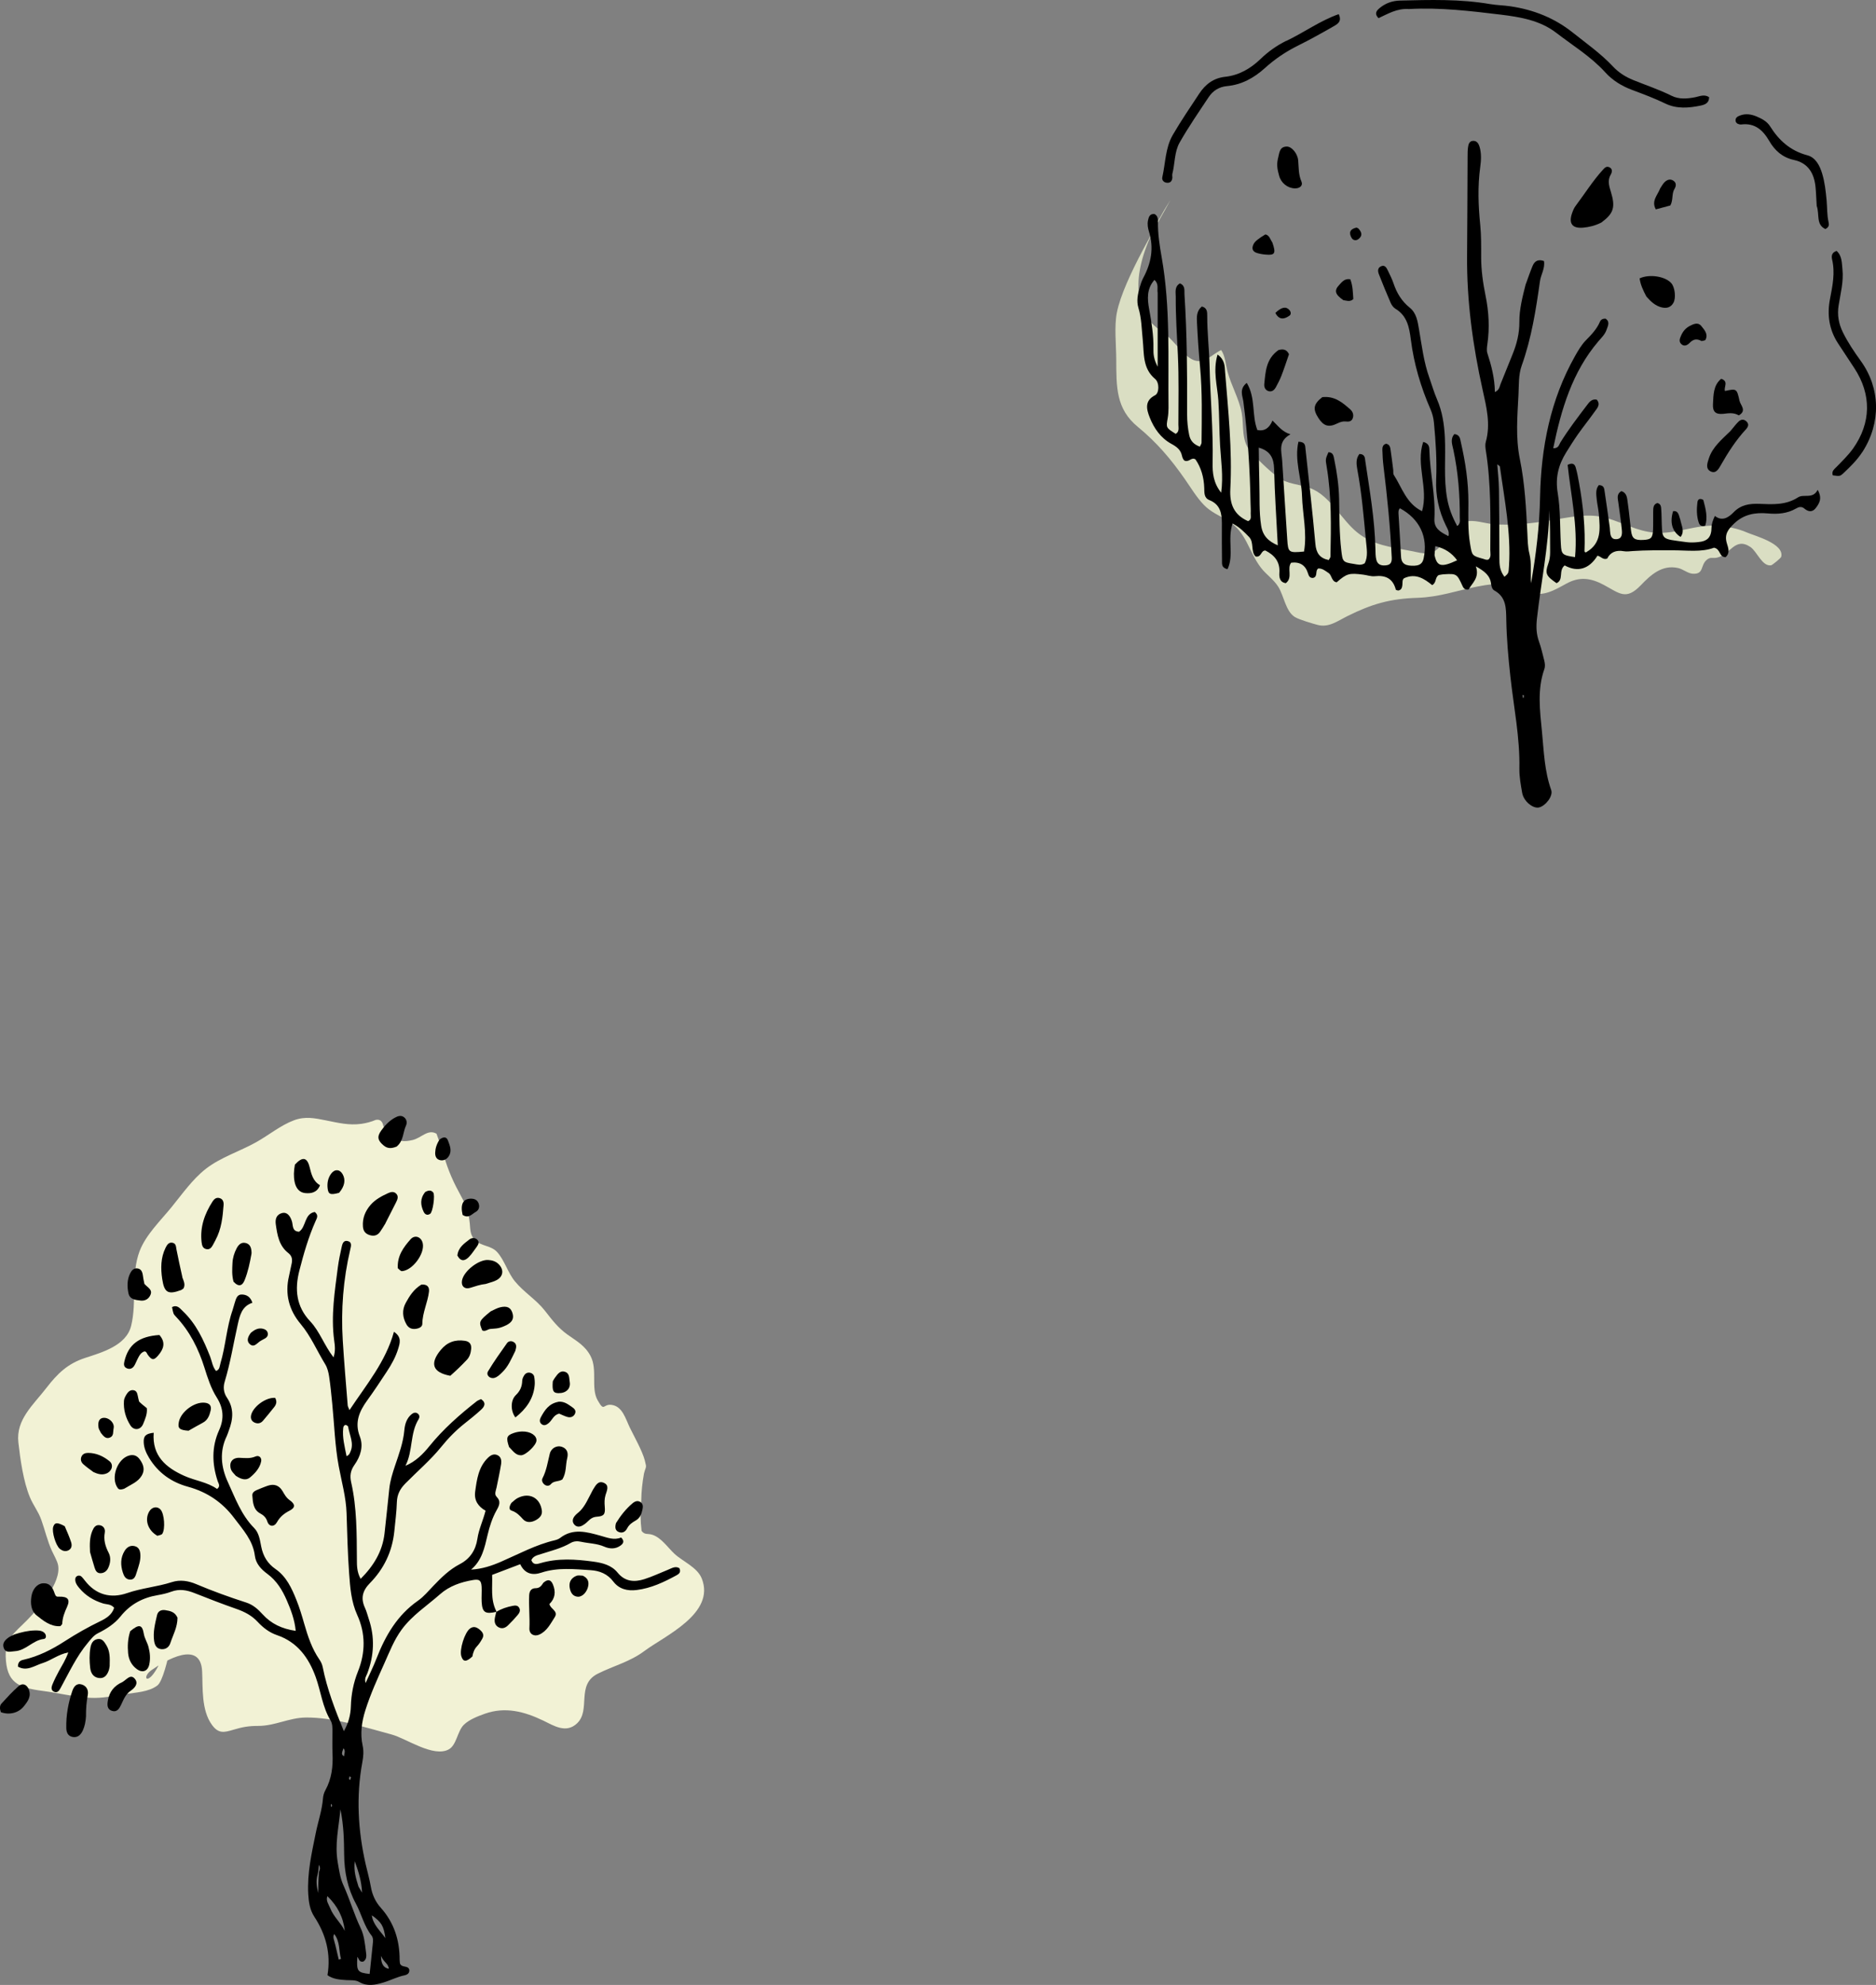 <?xml version="1.0" encoding="UTF-8"?>
<svg id="_レイヤー_2" data-name="レイヤー 2" xmlns="http://www.w3.org/2000/svg" viewBox="0 0 326.58 345.38">
  <rect x="0" y="0" width="326.58" height="345.38" fill="#808080" stroke="none"/>
  <defs>
    <style>
      .cls-1 {
        fill: #f2f2d5;
      }

      .cls-2 {
        fill: #dadec3;
      }
    </style>
  </defs>
  <g id="_レイヤー_1-2" data-name="レイヤー 1">
    <g>
      <g>
        <path class="cls-1" d="M30.9,279.63c.1-.44-1.74,12.29-3.5,13.64-1.48,1.14-3.8,1.23-5.54,1.49-2.07.32-4.07.78-6.17.66-2.76-.14-5.52-.84-8.26-1.2-4.3-.56-6.31-1.46-6.44-6.02-.09-3.13,1.58-4.11,3.73-6.3,2.01-2.06,5.98-6.46,5.39-9.57-.15-.76-.75-1.77-1.07-2.47-.81-1.79-1.2-3.59-1.86-5.43-.52-1.45-1.4-2.52-1.97-3.9-1.15-2.76-1.68-6.61-2.01-9.53-.46-3.99,2.59-6.53,4.9-9.53,1.95-2.53,3.73-4.21,6.69-5.18,2.93-.96,7.17-2.14,8.03-5.56,1.05-4.17-.07-9.01,1.5-13.08,1.09-2.82,3.65-5.28,5.52-7.58,1.85-2.26,3.67-4.89,6-6.7,2.55-1.99,5.97-3.06,8.8-4.65,2.12-1.19,4.22-2.92,6.51-3.78,1.97-.74,3.65-.38,5.65.02,2.04.41,3.99.89,6.09.59.88-.12,1.72-.35,2.53-.69.73-.14,1.17.23,1.32,1.1,1.66,1.83,2.19,3.09,5.07,2.41,1.55-.36,2.67-1.97,4.18-1.1l1.01,2.83c.64,2.53,1.58,4.93,2.83,7.21,1.12,2.05,1.72,3.24,1.95,5.56.1,1.06.04,1.99.86,2.86,1.11,1.17,2.85.93,3.94,2.17,1.28,1.45,1.81,3.54,3.07,5.07,1.57,1.91,3.69,3.15,5.21,5.1,1.22,1.56,2.25,2.94,3.89,4.12s3.09,1.92,4.06,3.77c1.25,2.38.01,5.54,1.23,7.69s.89.59,2.43.8c1.88.26,2.4,2.34,3.17,3.95.6,1.25,2.2,4.08,2.61,5.72.35,1.4.23.86-.14,2.26-.29,1.58-.46,3.16-.48,4.77-.18,1.74-.16,3.48.06,5.22.53.74,1.04.42,1.84.67,1.59.5,2.72,2.24,3.87,3.31,1.47,1.37,3.99,2.35,4.77,4.32,2.4,6.09-6.46,9.97-10,12.61-2.53,1.89-5.35,2.56-8.12,3.95-3.81,1.92-1.15,6.28-3.58,8.62-1.92,1.84-4.08.41-5.93-.48-3.28-1.57-6.59-2.44-10.14-1.18-1.2.43-2.71,1-3.65,1.92-1.14,1.11-1.25,3.54-2.64,4.29-2.66,1.45-7.4-1.91-9.91-2.59-4.65-1.25-10.14-3.02-14.99-2.96-2.93.04-5.35,1.47-8.3,1.46-1.6,0-2.7.19-4.23.65-1.65.49-2.62.76-3.78-.83-1.86-2.55-1.58-6.4-1.71-9.29-.24-5.54-6.37-1.96-8.81-.24-2.7,1.9,1.05,4.7,4.5-11.01Z"/>
        <g>
          <path d="M107.24,265.01c.84-1.35,1.73-2.46,2.83-3.4.44-.38.95-.6,1.48-.21.44.33.38.83.28,1.31-.16.76-.44,1.44-1.15,1.85-.6.34-1.15.7-1.49,1.35-.26.51-.7.89-1.33.71-.74-.21-.86-.79-.62-1.61Z"/>
          <g>
            <path d="M86.41,280.46c-1.94.44-2.45.11-2.56-1.7-.05-.89.04-1.79-.01-2.68-.07-1.08-.39-1.34-1.46-1.16-2.13.35-4.15,1.04-5.79,2.49-2.26,2-4.83,3.64-6.66,6.13-1.33,1.81-2.11,3.86-3.01,5.86-1.21,2.7-2.44,5.4-3.33,8.23-.63,2.01-.91,4.03-.46,6.11.21.96.13,1.91-.05,2.87-1.11,5.98-.76,11.92.59,17.82.29,1.28.66,2.54.88,3.82.24,1.41.79,2.64,1.73,3.69,2.32,2.59,3.3,5.66,3.29,9.09,0,.27.06.54.07.66.39.76,1.35.23,1.61,1.03.09.58-.32.88-.8.98-1.3.26-2.46.89-3.71,1.26-1.4.41-2.8.73-4.2-.09-.67-.39-1.47-.28-2.23-.33-1.16-.07-2.32-.16-3.3-.85.62-3.76-.27-7.09-2.29-10.18-.77-1.17-.98-2.54-1.06-3.94-.2-3.63.6-7.12,1.31-10.62.41-2.02,1.1-3.98,1.26-6.06.04-.47.18-.97.41-1.38,1.11-2.01,1.35-4.16,1.25-6.4-.06-1.24-.01-2.48-.02-3.72,0-.69.04-1.43-.32-2.02-1.42-2.35-1.69-5.08-2.6-7.59-1.22-3.35-3.18-6.06-6.74-7.27-1.33-.45-2.42-1.3-3.37-2.32-1.01-1.09-2.26-1.74-3.66-2.23-2.47-.86-4.91-1.81-7.34-2.77-1.32-.52-2.62-.76-4.01-.24-.77.29-1.59.47-2.4.61-2.61.44-4.78,1.61-6.44,3.69-1.06,1.32-2.46,2.19-3.95,2.94-.75.38-1.19,1-1.73,1.64-2.01,2.4-3.29,5.2-4.77,7.9-.23.42-.54.89-1.12.64-.58-.25-.48-.82-.3-1.25.34-.82.74-1.63,1.17-2.41.53-.96,1.13-1.88,1.6-3.19-1.78.35-3,1.4-4.45,1.85-1.4.43-2.77,1.52-4.32.62.01-.85.44-1.07.93-1.18,2.66-.6,5.04-1.82,7.31-3.29,1.97-1.27,4.01-2.42,6.12-3.44,1.05-.51,2.03-1.13,2.39-2.33-.58-.68-1.33-.56-1.96-.76-1.62-.51-3.01-1.35-4.1-2.66-.31-.37-.61-.75-.69-1.25-.06-.36-.01-.7.36-.87.27-.12.55-.05.75.16.19.2.36.41.53.63,1.93,2.52,4.53,3.18,7.37,2.2,2.55-.88,5.24-1.09,7.79-1.91,1.42-.46,2.87-.23,4.24.35,2.86,1.21,5.77,2.26,8.72,3.21,1.17.38,2.03,1.15,2.82,2.02,1.5,1.66,3.37,2.55,5.78,2.9-.18-1.93-.83-3.64-1.55-5.3-.77-1.78-1.76-3.42-3.38-4.61-1.08-.79-2.01-1.78-2.18-3.15-.33-2.69-2.08-4.55-3.6-6.57-2.05-2.74-4.71-4.53-8.02-5.44-2.9-.79-5.22-2.42-6.8-5.04-.51-.85-.89-1.72-.93-2.7-.05-1.12.38-1.51,1.74-1.66-.31,3.99,2.09,6.06,5.35,7.51,1.88.84,3.99,1.07,5.68,2.27.65-.48.24-.96.11-1.35-.99-2.99-1.08-5.95.24-8.87.9-1.97.78-3.82-.4-5.69-1-1.57-1.57-3.36-2.13-5.14-1.04-3.32-2.56-6.38-4.99-8.94-.46-.48-.44-.51-.67-1.65.91-.48,1.38.23,1.9.72,2.31,2.19,3.6,5.01,4.74,7.91.32.82.4,1.74,1.02,2.48.67-.23.62-.85.77-1.34.91-3.04,1.06-6.25,2.11-9.25.14-.39.21-.8.35-1.19.22-.64.35-1.49,1.17-1.52.83-.03,1.59.35,1.93,1.43-1.87.62-2.21,2.26-2.57,3.86-.74,3.29-1.27,6.63-2.25,9.86-.3.97-.19,1.94.38,2.78,1.26,1.85,1.09,3.76.34,5.72-.12.32-.21.66-.36.97-1.31,2.69-1,5.43.18,7.99,1.28,2.79,2.34,5.75,4.59,8.02.85.86,1,2.11,1.23,3.25.33,1.64,1.09,2.92,2.48,3.88,1.9,1.31,2.83,3.35,3.65,5.4.54,1.34.95,2.73,1.35,4.12.63,2.19,1.34,4.34,2.65,6.24.27.39.48.85.57,1.31.76,3.84,2.17,7.46,3.68,11.15.79-1.37,1.18-2.82,1.22-4.34.06-2.09.46-4.11,1.23-6.04,1.33-3.3,1.34-6.64-.12-9.84-1.06-2.34-1.23-4.78-1.41-7.23-.26-3.5-.33-7.01-.45-10.51-.09-2.77-.86-5.44-1.36-8.14-.67-3.6-.77-7.25-1.13-10.87-.16-1.57-.3-3.15-.54-4.72-.11-.74-.3-1.53-.68-2.15-1.44-2.34-2.5-4.9-4.3-7.04-2.01-2.4-2.75-5.2-2.01-8.31.16-.67.27-1.35.43-2.02.19-.79.16-1.44-.57-2.01-1.6-1.25-1.9-3.13-2.16-4.98-.12-.87.08-1.69,1.09-1.96.76-.2,1.36.32,1.71,1.41.24.72-.02,1.77,1.25,1.84,1.27-.83.87-3.1,2.73-3.44.71.56.38,1.07.16,1.56-1.24,2.78-2.08,5.69-2.83,8.62-.84,3.26-.57,6.26,1.88,8.85,1.66,1.76,2.42,4.14,4.06,6.27.38-1.13.23-2.09.11-2.98-.57-4.29.1-8.5.65-12.73.15-1.16.4-2.31.65-3.45.11-.54.29-1.22.99-1.09.88.16.65.9.51,1.5-1.22,5.2-1.63,10.47-1.3,15.79.23,3.77.56,7.54.86,11.31.01.19.13.37.31.83,2.95-4.45,6.3-8.4,7.74-13.63,1.41.93,1.02,2,.75,2.91-.43,1.45-1.18,2.79-2.02,4.06-1.1,1.67-2.2,3.34-3.37,4.95-1.4,1.93-2.25,3.86-1.29,6.32.66,1.71.09,3.46-.93,4.9-.72,1.01-.84,1.93-.58,3.08.99,4.4.96,8.88.99,13.36,0,1.09-.01,2.19.65,3.41,2.28-2.28,3.8-4.78,4.16-7.89.3-2.6.55-5.2.83-7.8.15-1.38.56-2.69,1-4,.68-2.02,1.43-4.01,1.62-6.18.09-1.02.39-2.05,1.24-2.76.33-.28.74-.42,1.13-.1.31.26.3.64.12.94-1.54,2.48-.96,5.53-2.3,8.12,1.79-.76,3.05-2.03,4.19-3.44,2.4-2.96,5.24-5.46,8.23-7.8.21-.16.48-.24.74-.37.98.67.58,1.33,0,1.86-.91.84-1.88,1.61-2.85,2.38-1.52,1.2-2.86,2.57-4.08,4.08-1.87,2.31-4.14,4.23-6.22,6.34-.93.94-1.45,1.91-1.5,3.25-.05,1.72-.28,3.43-.45,5.14-.36,3.49-1.81,6.5-4.25,8.98-1.29,1.31-1.62,2.63-.86,4.28.29.62.45,1.3.67,1.95,1.08,3.2.93,6.36-.27,9.5-.16.43-.53.82-.28,1.64.7-1.56,1.36-2.88,1.89-4.25,1.55-3.99,3.62-7.56,7.24-10.08,1-.7,1.81-1.69,2.67-2.58,1.39-1.45,2.8-2.84,4.61-3.78,1.77-.92,2.76-2.44,3.05-4.41.24-1.65.98-3.15,1.42-4.88-1.26-.71-2.02-1.77-1.81-3.31.29-2.12.57-4.26,2.2-5.87.46-.45,1.01-.79,1.67-.49.68.31.74.98.64,1.6-.22,1.36-.52,2.7-.79,4.05-.11.53-.42,1.14,0,1.58.84.85.45,1.58-.01,2.4-.74,1.33-1.2,2.78-1.55,4.26-.52,2.2-.96,4.42-2.87,6.03,1.91-.1,3.59-.67,5.21-1.37,3.09-1.34,6.07-2.97,9.38-3.74.33-.08.67-.21.94-.42,2.22-1.7,4.61-1.03,6.91-.39,1.27.35,2.45.86,3.68.33.68.67.33,1.11-.15,1.44-.87.61-1.87.55-2.77.16-1.3-.57-2.69-.56-4.03-.85-.62-.14-1.26-.13-1.81.19-1.63.95-3.44,1.38-5.21,1.95-.63.2-1.34.34-1.66,1.05.33.91,1.03.69,1.57.53,3.05-.9,6.13-.69,9.22-.27,1.61.22,3.16.61,4.22,1.91,1.3,1.6,2.93,1.69,4.67,1.14,1.37-.44,2.69-1.06,4.03-1.6.68-.27,1.34-.74,2.06-.31.32.69-.06,1.01-.5,1.24-2.19,1.19-4.42,2.25-6.93,2.56-1.63.2-3.07-.16-4.07-1.47-1.01-1.34-2.4-1.88-3.93-1.98-2.87-.18-5.77-.51-8.6.43-1.52.51-2.87.23-3.68-1.47-1.64.62-3.23,1.23-4.89,1.86.1,2.11-.32,4.19.71,6.28.05.15.05.14.05.14ZM55.28,326.22c-.31,1.06-.14,2.12.13,3.18,0-1.16,0-2.32.12-3.68.11-.33.32-.65-.02-1.25-.04.65-.07,1.05-.22,1.74ZM58.79,324.04c.24,1.35.41,2.71.99,3.99,1.11,2.44,1.84,5.03,3,7.45.6,1.24.74,2.64.91,4.01.08.65.25,1.39-.45,1.83-.72.15-.75-.49-1.03-.83-.16,2.51,0,2.74,2.14,2.98.19-1.83.38-3.67.57-5.5.04-.42.03-.84-.24-1.18-1.3-1.65-1.74-3.73-2.72-5.54-1.45-2.67-2.02-5.52-2.05-8.53-.03-2.48-.05-4.96-.65-7.89-.3,3.28-1.01,6.03-.47,9.2ZM60.59,248.19c-.47-.5-.79-.13-.84.27-.19,1.67.26,3.25.58,4.92.52-.25.56-.53.67-.77.66-1.46-.13-2.79-.41-4.42ZM56.99,329.93c-.3.81.24,1.44.5,2.11.57,1.48,1.85,2.51,2.53,3.94-.25-2.35-1.24-4.32-3.03-6.05ZM64.73,333.26c.19,1.58,1.33,2.56,2.36,3.97-.29-2.1-.66-2.75-2.36-3.97ZM62.41,328.28c.13.22.26.45.62,1.04-.1-2.03-.58-3.52-1.27-5.47-.21,1.77.21,2.97.65,4.43ZM58.33,338.25c.21.9.43,1.8.64,2.71.13-.04.26-.07.39-.11-.39-1.41-.13-2.99-1.18-4.33-.32.58,0,1.01.14,1.74ZM67.68,342.57c-.04-.91-.94-1.16-1.34-2.25q-.05,2.01,1.34,2.25ZM59.92,305.59c-.05-.44.31-.9-.13-1.39-.17.59-.53,1.11.13,1.39ZM60.83,309.11c.02.2-.24.46.14.6.04-.26.31-.53-.14-.6ZM57.72,313.86c-.17.16-.14.35-.07.55.24-.1.13-.3.07-.55Z"/>
            <path d="M94.59,275.4c.8-.69,1.32-.54,1.67.31.52,1.26.39,2.41-.61,3.39.15.88,1.61,1.21.92,2.29-.74,1.15-1.36,2.43-2.69,3.03-.9.4-1.76-.08-1.72-1.08.09-1.92-.13-3.83-.04-5.75.03-.69.33-1.24,1.1-1.24.66,0,1-.34,1.37-.95Z"/>
            <path d="M10.82,282.59c-.17.21-.27.37-.38.37-1.68.07-2.92-.97-4.09-1.9-.94-.76-1.06-2.03-.89-3.23.19-1.31.99-2.25,1.97-2.33,1.31-.11,1.77.8,2.11,1.83.04.13.12.24.18.35.17.18.36.14.57.14,1.5-.04,1.97.48,1.39,1.76-.43.95-.81,1.86-.85,3.02Z"/>
            <path d="M45.49,258.94c.47-.18.78-.31,1.11-.42q1.7-.57,2.59.94c.34.58.64,1.15,1.25,1.58.99.7.99,1.29-.02,1.81-.95.49-1.67,1.06-2.21,2.02-.48.86-1.37.8-1.67-.12-.25-.74-.65-1.09-1.27-1.43-1.18-.65-1.25-1.91-1.34-3.05-.07-.86.82-.97,1.56-1.33Z"/>
            <path d="M78.4,239.39c-3.11-.57-3.62-2.14-1.68-4.49,1.12-1.36,2.5-1.85,4.2-1.6.83.12,1.18.61,1.1,1.43-.07.7-.26,1.37-.75,1.88-.89.94-1.81,1.84-2.87,2.77Z"/>
            <path d="M67.13,212.81c-.36.6-.64,1.07-.96,1.52-.45.64-1.06.81-1.81.58-.75-.23-1.12-.7-1.18-1.49-.11-1.46.41-2.71,1.34-3.78.83-.94,1.93-1.53,3.06-2.04.45-.2.94-.32,1.35.06.5.47.28,1.02.03,1.52-.58,1.17-1.18,2.32-1.84,3.62Z"/>
            <path d="M14.98,298.57c-.07,1.01-.23,1.82-.58,2.57-.35.73-.9,1.26-1.78,1.09-.81-.16-1.07-.83-1.08-1.55-.05-2.21.34-4.37,1.05-6.46.26-.74.73-1.41,1.67-1.11.83.27,1.17,1.01,1.02,1.81-.21,1.15-.32,2.3-.31,3.65Z"/>
            <path d="M31.72,222.2c.26.72.58,1.29.23,1.98-.12.08-.27.23-.45.3-2.23.82-2.9.47-3.26-1.93-.28-1.85-.27-3.71.59-5.45.25-.51.57-1.01,1.24-.85.59.14.56.69.65,1.16.31,1.55.64,3.09,1.02,4.78Z"/>
            <path d="M84.61,223.4c-1.05.11-1.88.42-2.73.68-1.01.32-1.64-.31-1.45-1.29.31-1.63,2.9-3.65,4.55-3.55.7.04,1.34.23,1.85.75.91.93.8,2.09-.34,2.73-.53.3-1.15.43-1.89.67Z"/>
            <path d="M73.33,223.52c1.04-.09,1.44.41,1.35,1.22-.22,1.89-1.14,3.64-1.16,5.6,0,.59-.65.83-1.23.89-.69.07-1.21-.21-1.54-.8-.69-1.21-.79-2.5-.12-3.72.65-1.19,1.38-2.37,2.71-3.18Z"/>
            <path d="M22.67,283.83c1.53-1.28,2.09-1.17,2.36.43.14.84.61,1.51.82,2.31.27,1.01.35,2.03.14,3.04-.25,1.18-1.18,1.53-2.16.82-.93-.68-1.43-1.65-1.53-2.79-.1-1.23-.07-2.46.37-3.81Z"/>
            <path d="M103.05,259.53c.11-.19.13-.26.17-.31.44-.69.86-1.63,1.86-1.22,1.08.44.55,1.4.33,2.15-.2.68-.19,1.33-.13,2.03.11,1.29-.12,1.64-1.38,1.73-.71.05-1.12.37-1.57.81-.29.29-.62.55-.98.74-.45.24-.95.26-1.33-.14-.46-.48-.36-1.04,0-1.5.28-.38.71-.64,1.04-.99.86-.91,1.33-2.07,1.99-3.29Z"/>
            <path d="M37.51,215.79c-.21.37-.33.62-.46.86-.24.44-.56.82-1.12.7-.67-.13-.77-.69-.84-1.25-.29-2.58.52-4.86,1.88-6.99.26-.41.61-.78,1.17-.66.69.14.83.72.78,1.27-.16,2.04-.35,4.09-1.42,6.08Z"/>
            <path d="M27.75,232.29c1.15,1.32.72,2.45-.19,3.53-.77.91-1.12.9-1.85-.11-.15-.21-.18-.52-.55-.57-.71.21-.97.86-1.28,1.46-.19.36-.32.77-.55,1.1-.3.43-.75.61-1.26.38-.56-.25-.53-.72-.41-1.22.68-2.9,2.53-4.34,6.09-4.57Z"/>
            <path d="M30.9,281.46c0,1.7-.79,3.03-1.25,4.45-.22.69-.81,1.13-1.6,1.04-.83-.1-1.11-.71-1.22-1.44-.22-1.53.17-3.01.51-4.48.16-.71.76-.97,1.44-.86.81.13,1.65.27,2.11,1.29Z"/>
            <path d="M21.59,259.05c-.48.16-.85.2-1.08-.11-1.31-1.73-.1-5.15,2.01-5.69.75-.19,1.34.04,1.8.67.77,1.05.89,1.95.34,2.86-.68,1.13-1.9,1.54-3.06,2.27Z"/>
            <path d="M15.67,270.01c-.07-1.35-.06-2.52.4-3.63.25-.6.59-1.14,1.36-.98.65.14.91.7.81,1.26-.23,1.29.09,2.4.68,3.54.41.79.32,1.75-.07,2.6-.24.53-.67.89-1.27.94-.68.05-.95-.42-1.12-.99-.25-.85-.52-1.7-.8-2.74Z"/>
            <path d="M97.89,257.43c-.7.42-1.48.2-1.99.81-.28.34-.73.37-1.11.08-.36-.28-.54-.74-.35-1.1.7-1.35.91-2.83,1.27-4.28.25-1,1.25-1.47,2.08-1.2.99.33,1.17,1.14.95,2-.3,1.19-.11,2.48-.85,3.7Z"/>
            <path d="M19.1,289.83c-.06.38-.08.59-.15.78-.29.85-.78,1.51-1.78,1.36-.95-.15-1.37-.88-1.47-1.76-.13-1.16-.16-2.33.04-3.49.12-.69.4-1.35,1.2-1.51.85-.17,1.2.45,1.57,1.05.65,1.06.62,2.22.58,3.57Z"/>
            <path d="M69.08,199.49c-.88.36-1.57.41-2.26-.15-1.06-.87-1.24-1.54-.45-2.63.64-.9,1.4-1.7,2.39-2.24.49-.27,1.04-.46,1.55-.09.52.38.59,1.01.36,1.49-.54,1.16-.4,2.6-1.59,3.61Z"/>
            <path d="M32.84,248.95c-1.65-.12-1.94-.43-1.69-1.59.38-1.74,2.68-3.45,4.45-3.29.83.07,1.27.49,1.07,1.35-.2.87-.5,1.69-1.39,2.15-.78.4-1.54.87-2.45,1.37Z"/>
            <path d="M24.2,243.86c.48.47.91.8,1.36,1.16.11,1-.29,1.89-.64,2.75-.45,1.08-1.61,1.2-2.23.23-.82-1.29-1.22-2.74-1.11-4.27.03-.38.24-.78.45-1.12.25-.4.6-.77,1.15-.72.61.06.71.55.81,1.02.06.27.1.53.22.94Z"/>
            <path d="M40.65,223.01c-.31-1.17-.23-2.2-.18-3.23.04-.9.3-1.76.72-2.56.34-.65.83-1.15,1.64-.92.79.23.93.93.96,1.65,0,.07,0,.14-.01.21-.28,1.56-.6,3.11-1.19,4.58-.39.98-1.02,1.27-1.94.27Z"/>
            <path d="M89.04,261.49c.42-.35.72-.65,1.08-.83,2.02-1.04,3.91-.06,4.21,2.19.1.78-.39,1.28-1.01,1.63-.77.44-1.66.54-2.27-.13-.59-.65-1.12-1.22-2.01-1.51-.52-.17-.37-.79,0-1.35Z"/>
            <path d="M51.34,202.64c1.31-1.42,2.12-1.29,2.55.41.32,1.26.59,2.47,1.82,3.18-.52,1.31-1.56,1.46-2.57,1.37-1.08-.1-1.64-.93-1.85-1.94-.19-.94-.16-1.9.05-3.02Z"/>
            <path d="M89.73,246.64c-.86-1.11-.88-2.98.06-3.88.77-.74,1.09-1.51,1.12-2.52.01-.32.17-.66.35-.94.23-.37.62-.54,1.07-.43.35.09.61.35.67.7.08.47.12.96.08,1.43-.2,2.37-1.47,4.15-3.35,5.63Z"/>
            <path d="M2.45,284.41c1.27-.41,2.41-.68,3.59-.71.55-.01,1.12-.02,1.59.33.5.38.48,1.1,0,1.15-1.92.21-3.1,2.01-5.04,2.13-.76.04-1.59.38-1.94-.57-.31-.84.27-1.43.92-1.87.23-.15.48-.26.88-.45Z"/>
            <path d="M69.25,220.66c-.12-2.14,1-3.64,2.21-5.01.77-.88,1.92-.42,2.14.72.35,1.79-1.78,4.67-3.61,4.81-.22.02-.46-.25-.75-.52Z"/>
            <path d="M85.42,228.18c.63-.3,1.12-.58,1.65-.71,1.21-.29,1.84.04,2.14,1,.29.95-.02,1.59-1.1,2.13-.43.21-.89.39-1.35.49-.46.1-.95.09-1.43.15-.46.06-.85.51-1.37.26-.65-1.53-.6-1.65,1.47-3.33Z"/>
            <path d="M.15,297.92c-.22-.62-.22-1.13.11-1.5.96-1.05,1.92-2.11,2.99-3.04.69-.6,1.43-.27,1.76.59.48,1.22-.18,2.08-.87,2.94-.88,1.1-2.46,1.57-3.99,1.01Z"/>
            <path d="M88.62,251.78c-.56-1.65-.42-2.02.85-2.45.45-.15.94-.24,1.41-.25,1.45-.04,2.56.69,2.51,1.58-.04.83-1.86,2.55-2.69,2.56-.97,0-1.4-.78-2.09-1.45Z"/>
            <path d="M25.15,223.41c.57.65,1.47.98,1.02,1.95-.32.7-.95,1.02-1.68.94-.88-.1-1.9-.18-2.13-1.27-.24-1.15-.25-2.33.28-3.43.25-.51.6-.96,1.25-.9.66.07.88.58.97,1.16.07.47.14.95.28,1.55Z"/>
            <path d="M41.08,256.82c-.37-.43-.71-.72-.85-1.09-.43-1.19.17-2.1,1.43-2.07.95.03,1.86.18,2.81-.23.64-.28,1.13.23.99.87-.24,1.17-1.07,2.06-1.95,2.79-.7.57-1.56.29-2.43-.28Z"/>
            <path d="M23.81,273.53c-.22.77-.44,1.38-1.23,1.32-.72-.06-1.01-.63-1.2-1.24-.41-1.29-.42-2.56.31-3.75.38-.63.96-1.01,1.72-.84.81.18,1,.85,1.03,1.57.04.98-.29,1.88-.63,2.94Z"/>
            <path d="M21.31,292.68c.78-.46,1.43-1.49,2.19-.53.65.81-.07,1.58-.75,2.04-.92.63-1.25,1.57-1.69,2.49-.3.62-.71,1.28-1.54,1.02-.93-.29-.87-1.09-.73-1.86.27-1.44,1.03-2.5,2.52-3.16Z"/>
            <path d="M89.71,235.05c-.7,1.41-1.24,2.75-2.31,3.76-.39.38-.78.78-1.32.94-.77.22-1.52-.47-1.12-1.14,1.01-1.69,2.16-3.29,3.3-4.9.24-.34.7-.44,1.11-.22.61.33.55.87.34,1.56Z"/>
            <path d="M82.22,288.24c-1.09,1.01-1.61.94-1.92-.09-.33-1.14.58-4.05,1.49-4.76.61-.47,1.14-.29,1.67.13.52.42.89.91.51,1.59-.26.47-.56.95-.93,1.34-.45.48-.67,1.02-.81,1.79Z"/>
            <path d="M16.24,256.12c-.67-.49-1.23-.89-1.73-1.34-.38-.34-.54-.8-.34-1.3.2-.5.66-.67,1.16-.67,1.42,0,2.66.57,3.73,1.44.76.61.45,1.72-.51,2.13-.75.31-1.47.14-2.31-.25Z"/>
            <path d="M97.24,243.9c1.05-.07,1.69.49,2.37.95.44.29.74.67.45,1.21-.26.48-.75.63-1.25.5-.52-.14-1.01-.4-1.46-.58-1,.2-1.22,1.15-1.85,1.65-.34.27-.71.49-1.12.24-.51-.32-.47-.82-.22-1.28.66-1.23,1.41-2.39,3.09-2.68Z"/>
            <path d="M27.39,267.23c-1.68-.97-2.23-2.79-1.43-4.2.49-.86,1.45-1.01,2.03-.31.61.74.81,3.29.27,4.15-.12.19-.46.25-.87.36Z"/>
            <path d="M47.9,243.23c.38.67.17,1.17-.17,1.61-.63.8-1.28,1.58-1.94,2.36-.4.47-.91.58-1.47.33-.48-.22-.7-.62-.63-1.16.2-1.46,2.5-3.27,4.21-3.14Z"/>
            <path d="M86.4,280.47c.88-.54,1.84-.86,2.85-1.05.42-.08.84-.11,1.1.29.32.48.09.93-.23,1.3-.53.62-1.08,1.22-1.67,1.79-.46.45-1.03.69-1.67.34-.53-.29-.72-.8-.66-1.39.03-.34.13-.67.24-1.14.04-.15.03-.14.03-.14Z"/>
            <path d="M11.27,265.56c.43,1.01.82,1.88,1.11,2.78.17.53.13,1.12-.47,1.42-.55.27-1.06.09-1.51-.28-.69-.57-1.4-2.94-1.14-3.79.24-.79.7-.85,2.01-.13Z"/>
            <path d="M59.03,207.55c-1.52.42-1.88.27-2-.81-.1-.91.07-1.79.63-2.54.62-.82,1.51-.75,1.99.12.54.96.37,2.07-.62,3.23Z"/>
            <path d="M101.45,274.17c.85.4,1.08.99.96,1.74-.17,1.05-1.01,1.97-1.81,1.92-.8-.05-1.19-.59-1.37-1.3-.28-1.08.08-1.9,1.09-2.33.29-.12.66-.06,1.14-.03Z"/>
            <path d="M96.22,240.37c.17-.31.27-.49.39-.65.45-.59.88-1.32,1.78-1.01.79.27.68,1.12.79,1.75.2,1.18-.64,1.97-1.96,1.95-.9-.01-1.12-.4-.99-2.03Z"/>
            <path d="M76.52,198.29c.64-.52,1.21-.52,1.45.13.32.87.76,1.81.16,2.75-.31.49-.8.79-1.39.72-.75-.1-1.01-.66-.98-1.34.03-.76.25-1.48.76-2.26Z"/>
            <path d="M79.62,218.46c.16-1.43,1.18-2.07,2.08-2.78.39-.3.91-.38,1.33-.02.47.4.28.85-.03,1.27-.45.6-.85,1.25-1.37,1.78-.65.66-1.38.92-2.01-.25Z"/>
            <path d="M80.53,211.38c-.42-1.82.08-2.76,1.35-2.81.66-.03,1.23.18,1.46.88.19.59,0,1.13-.52,1.42-.67.36-1.23,1.22-2.29.52Z"/>
            <path d="M17.53,249.26c-.19-.38-.35-.62-.38-.88-.16-1.07.18-1.65.92-1.68.78-.04,1.64.66,1.73,1.43.02.13,0,.28-.02.41-.13.57.07,1.31-.65,1.6-.72.29-1.12-.25-1.6-.86Z"/>
            <path d="M74.01,207.42c.58-.33,1.06-.37,1.41.08.35.45-.07,3.39-.53,3.7-.52.35-.93.11-1.16-.39-.51-1.11-.65-2.23.28-3.38Z"/>
            <path d="M43.63,231.95c.7-.61,1.36-.94,2.17-.74.43.11.76.36.82.81.05.36-.13.66-.45.85-.35.21-.74.37-1.06.62-.49.38-.96.96-1.59.42-.64-.55-.41-1.23.11-1.95Z"/>
          </g>
        </g>
      </g>
      <g>
        <path class="cls-2" d="M203.76,34.78c-1.76,3.41-8.17,13.74-9.33,19.6-.48,2.44-.12,5.61-.11,8.12.02,4.85-.07,8.64,3.76,11.78,3.3,2.71,5.74,5.58,8.18,9.08,1.04,1.49,2.03,3.15,3.28,4.46,1.22,1.28,2.69,1.86,4.17,2.76,3.35,2.04,3.57,5.3,5.81,8.22.9,1.17,2.17,1.98,3,3.29.99,1.56,1.29,4.29,2.89,5.27.74.46,3.09,1.14,3.94,1.37,1.96.53,3.48-.67,5.24-1.54,4.2-2.09,7.39-3.02,12.18-3.17,3.77-.12,6.81-1.25,10.41-1.96,1.7-.33,3.64-.63,5.35-.22,1.18.29,2.26,1.03,3.43,1.32,2.77.68,4.53-.41,6.72-1.61,2.24-1.23,4.19-1.02,6.51.22,2.76,1.48,3.87,2.75,6.46.05,1.73-1.8,3.68-3.59,6.45-2.99.86.18,1.72.95,2.58,1,2.01.11,1.28-1.47,2.46-2.44.65-.53.99-.19,1.76-.36,2.32-.52,3.12-3.67,5.82-1.85,1.14.76,2.04,3.44,3.61,3.18.18-.03,1.69-1.23,1.75-1.48.58-2.28-4.63-3.65-5.95-4.22-1.68-.73-3.26-1.01-5.07-1.16-3.79-.32-7.21,1.5-11.02,1.18-3.12-.26-5.38-1.69-8.3-2.53-3.28-.95-6.52-.13-9.79.39s-6.6.93-9.93.67c-1.61-.13-3.41-.86-4.98-.43-2.13.57-2.69,2.18-3.96,3.84-1.75,2.28-3.02,1.73-5.55,1.23-3.38-.67-6.46-.96-9.24-3.19-2.81-2.26-4.72-6.4-8.17-7.71-2.01-.76-4.02-.65-5.76-1.99-1.49-1.14-3.52-3.07-4.74-4.52-1.56-1.85-1.06-4.4-1.45-6.56-.45-2.48-1.85-4.8-2.49-7.27-.29-1.11-.42-2.82-1.11-3.7-1.37.65-2.61,2.13-4.26,1.89-1.87-.28-3.75-3.3-5.22-4.45-1.17-.91-2.39-1.69-3.24-2.94-3.01-4.38-2.09-11.2,3.9-20.61Z"/>
        <g>
          <path d="M265.63,49.4c.42-1.16.76-2.15,1.16-3.11.36-.88.99-1.23,1.99-.87.21,1.31-.54,2.35-.7,3.52-.7,4.96-1.47,9.9-3.17,14.65-.59,1.64-.48,3.42-.57,5.11-.19,3.72-.52,7.44.24,11.17.87,4.25,1.1,8.6,1.31,12.93.06,1.2.06,2.4.36,3.57.42,1.69.13,3.41.28,5.12.87-4.96,1.47-9.93,1.57-14.97.17-8.64,1.78-16.95,6.09-24.57.56-.98,1.11-1.95,1.91-2.76.94-.96,1.88-1.93,2.42-3.2.15-.36.47-.57.98-.54.83.54.4,1.27.17,1.94-.27.8-.88,1.37-1.42,2-4.56,5.36-6.46,11.82-7.86,18.6.95.04,1-.6,1.24-.99,1.38-2.23,2.97-4.31,4.56-6.4.45-.59.87-1.24,1.78-1.06.7.84.1,1.44-.31,2.02-.95,1.34-1.99,2.63-2.94,3.97-.73,1.04-1.41,2.12-2.08,3.2-1.34,2.16-1.91,4.38-1.47,7.03.49,2.93.38,5.96.55,8.95.1,1.77.24,1.9,2.47,2.23.5-5.46-.73-10.79-1.29-16.05.9-.47,1.26-.07,1.41.47.25.86.41,1.75.57,2.63.73,3.99,1.12,8,.95,11.95.16.25.23.19.38.1,2.63-1.55,2.32-4.06,2.13-6.51-.07-.89-.29-1.77-.38-2.66-.09-.86-.22-1.76.37-2.46.92.01.93.61,1.01,1.1.31,2.07.6,4.15.89,6.22.03.22.03.45.05.67.06.7.17,1.46,1.07,1.42,1.07-.04,1.05-.94.98-1.68-.15-1.56-.4-3.11-.6-4.67-.09-.72-.37-1.5.53-2.01.99.32.99,1.23,1.1,1.99.24,1.63.37,3.27.58,4.9.17,1.36.62,1.68,2.14,1.6,1.35-.07,1.63-.35,1.69-1.8.04-1.05,0-2.1.02-3.14.02-.58-.02-1.23.71-1.48.45.08.63.4.67.79.06.52.06,1.04.08,1.57.15,4.25-.32,3.79,4.31,4.44.66.09,1.35.07,2.02,0,1.72-.15,2.35-.87,2.37-2.58q.01-.78.58-1.98c1.29,1.02,2.4.25,3.25-.62,1.29-1.33,2.77-1.54,4.49-1.48,2.3.09,4.61.25,6.74-1.13,1-.65,2.57.37,3.42-1.31.86,1.53.25,2.41-.36,3.2-.56.72-1.28.64-1.96.06-.48-.41-.96-.3-1.45-.01-1.56.9-3.2,1.01-4.98.85-2.08-.18-4.06.13-5.75,1.72-1.08,1.02-1.78,1.91-1.32,3.46.24.8.62,1.73-.22,2.44-1.16-.02-.84-1.44-2.01-1.65-2.21.83-4.72.44-7.25.45-2.28,0-4.59-.03-6.88.13-.52.04-1.06.12-1.57.03-1.34-.24-2.35.17-2.89,1.28-.76.27-1.07-.38-1.7-.5-1.41,2.3-3.41,2.95-5.71,1.69-1.13.93-.11,2.5-1.41,3.09-1.83-1.26-2.04-1.68-1.45-3.36.23-.65.33-1.3.33-1.98,0-2.45,0-4.91-.13-7.36-.14,6.38-1.47,12.62-2.17,18.93-.15,1.39-.1,2.65.37,3.95.38,1.05.62,2.16.9,3.24.13.51.2,1.04.02,1.55-1.26,3.57-.76,7.26-.41,10.86.33,3.4.43,6.87,1.61,10.17.36,1.02-.94,2.72-2.09,3.02-1.05.27-2.7-1.05-2.96-2.52-.25-1.4-.51-2.82-.49-4.23.11-5.42-.99-10.72-1.57-16.06-.36-3.27-.65-6.54-.71-9.84-.04-1.97.02-3.94-2.07-5.09-.4-.22-.52-.73-.58-1.18-.17-1.44-1.14-2.18-2.65-3.03.69,1.99-.64,2.89-1.26,4.03-.73.11-.92-.3-1.11-.72-.91-2-1.01-2.06-3.17-1.93-.37.02-.73.11-.93.14-.7.47-.33,1.3-1.13,1.75-1.34-1.08-2.86-2.14-4.89-1.2-.37.27-.24.75-.3,1.18-.05.46-.17.89-.74.96-.14-.05-.38-.07-.4-.15-.5-1.93-1.77-2.55-3.67-2.34-.65.07-1.33-.19-1.99-.27-2.47-.32-2.88-.2-4.64,1.33-.91-.14-.8-1.2-1.4-1.61-.55-.37-1.07-.82-1.79-.8-.62.39-.02,1.44-.92,1.65-.59.04-.75-.38-.89-.83q-.66-2.1-2.92-1.82c-.79,1.02.35,2.57-.93,3.56-1.08-.16-1.17-1.06-1.12-1.82.13-1.94-.88-3.06-2.43-3.86-.82-.03-.67,1.24-1.71,1.04-.89-.88-.22-2.45-1.14-3.4-.81-.84-1.63-1.69-2.86-2.34-.95,2.71.28,5.51-.89,7.95-1.08-.24-.95-.93-.96-1.49-.03-2.17-.03-4.34-.02-6.51,0-1.74-.3-3.28-2.17-4.02-.97-.38-.87-1.32-.9-2.12-.06-1.84-.54-3.53-1.53-4.97-.7-.42-.99.42-1.77.27-.27-.05-.49-.46-.58-.9-.22-1.07-.96-1.59-1.86-2.08-1.85-1.02-3.02-2.71-3.76-4.6-.54-1.37-.95-2.89.95-3.85.72-.37.77-2.19,0-2.83-2.22-1.85-1.91-4.46-2.16-6.84-.19-1.86-.2-3.73-.75-5.54-.36-1.2-.11-2.38.22-3.54.16-.57.35-1.15.63-1.68,1.37-2.54,1.87-5.17,1-7.99-.2-.64-.32-1.32-.18-2,.12-.6.31-1.18,1.12-1.11.58.29.61.84.61,1.35-.03,2.11.3,4.21.66,6.24,1.53,8.68,1.08,17.42,1.18,26.14,0,.59-.04,1.2-.14,1.78-.3,1.67-.31,1.67,1.39,2.74.67-.38.47-1.04.47-1.6,0-4.04.1-8.09-.09-12.12-.16-3.36-.39-6.72-.37-10.09,0-.84-.25-1.82.73-2.37.98.41.74,1.25.79,1.95.45,6.95.48,13.9.46,20.86,0,1.2.11,2.39.36,3.57.22,1.06.84,1.66,1.86,2.03.13-.3.29-.49.29-.68.04-4.41.15-8.83-.26-13.23-.23-2.53-.41-5.07-.53-7.61-.05-1.01-.12-2.1.86-2.87.92.25.92.96.92,1.61-.01,2.92.34,5.83.41,8.73.13,5.61.65,11.2.53,16.82-.04,1.79.13,3.55,1.49,5.24.39-2.91-.03-5.55-.19-8.19-.15-2.61-.13-5.23-.3-7.84-.17-2.56-.99-5.17-.14-8.01,1.29.93,1.24,2.05,1.31,3.02.54,6.78,1.27,13.57.91,20.38-.14,2.65.64,4.5,3.09,5.59.66-.26.44-.86.46-1.34.03-.6-.02-1.2-.03-1.8-.1-5.91-.48-11.8-1.25-17.67-.13-.98-.77-2.17.59-3.25,1.6,2.63.84,5.65,1.85,8.21,1.29.25,2.12-.4,2.63-1.66,1.03.99,1.66,1.94,3.13,2.4-2.23,1.22-1.54,2.98-1.44,4.6.28,4.55.59,9.1.88,13.65.15,2.34.24,2.4,2.92,2.15.57-3.24-.25-6.47-.35-9.72-.1-3.12-1.35-6.21-.62-9.39,1.24.02,1.17.72,1.23,1.28.59,5.5,1.23,11,1.72,16.5.14,1.59.75,2.48,2.32,2.81.12-.23.3-.41.3-.6.11-5.24.22-10.48-.66-15.67-.22-1.28-.21-1.29.31-2.49.83,0,.9.68,1.01,1.23.47,2.27.8,4.57.85,6.89.06,2.99.03,5.98.38,8.96.23,1.95.23,2.06,2.23,2.36.58.09,1.18.3,1.85-.12.61-1.19.34-2.55.22-3.85-.39-4.17-.74-8.34-1.51-12.47-.17-.93-.28-1.91.37-2.7,1.03.05.94.76,1.03,1.31.75,5.03,1.63,10.04,1.75,15.15.02.67,0,1.37.17,2,.24.89,1.01,1.03,1.81.9.76-.12.89-.67.86-1.34-.25-5.3-.78-10.58-1.43-15.85-.12-.96-.17-1.94-.2-2.91-.01-.45.1-.9.66-1.04.66.13.72.68.79,1.2.16,1.11.3,2.22.44,3.34.04.3-.04.66.1.88,1.43,2.21,2.16,4.97,4.92,6.32,1.15-4.02-1.13-8.09.2-12.06,1.07.28,1.06.93,1.08,1.51.1,3.96,1.09,7.86.87,11.85-.1,1.7,1.04,2.34,2.42,3.02.25-.73-.16-1.29-.42-1.83-1.24-2.54-1.81-5.21-1.69-8.04.14-3.29-.08-6.58-.39-9.86-.08-.83-.28-1.61-.62-2.37-1.68-3.86-2.87-7.87-3.4-12.06-.27-2.12-.63-4.16-2.69-5.39-.36-.22-.66-.64-.83-1.04-.72-1.64-1.39-3.31-2.05-4.98-.2-.51-.23-1.09.37-1.36.65-.3.95.21,1.18.7.35.74.74,1.48,1,2.26.56,1.67,1.42,3.11,2.82,4.23,1.21.97,1.39,2.45,1.63,3.84.48,2.8.82,5.63,1.78,8.33.45,1.27.82,2.57,1.35,3.8.91,2.1,1.24,4.28,1.36,6.55.18,3.58-.25,7.18.41,10.75.3,1.64.87,3.15,1.73,4.7.63-.42.46-.97.46-1.42.03-3.98-.29-7.92-1.12-11.82-.19-.91-.59-1.86.18-2.73.99.11,1,.86,1.14,1.48.79,3.44,1.31,6.9,1.3,10.44,0,2.39-.12,4.78.29,7.17.35,2.06.28,2.07,2.33,2.63.28.08.55.25.9.09.49-.46.29-1.09.29-1.66.03-5.76.14-11.52-.77-17.24-.08-.51-.15-1.08-.01-1.56.87-3.1.1-6.11-.56-9.08-1.71-7.7-2.77-15.45-2.7-23.35.05-5.76.06-11.53.09-17.29,0-.52,0-1.05.08-1.57.07-.54.25-1.07.92-1.08.62,0,.91.47,1.07.99.36,1.17.29,2.38.13,3.56-.46,3.36-.34,6.71,0,10.07.19,1.86.16,3.74.16,5.61,0,2.26.31,4.48.76,6.68.58,2.82.73,5.63.32,8.48-.07.51-.15,1.08,0,1.55.69,2.13,1.27,4.28,1.31,6.77.8-.37.8-.94.97-1.35.71-1.73,1.4-3.47,2.1-5.2.74-1.82,1.21-3.66,1.19-5.66-.01-2.18.53-4.3,1.11-6.58ZM219.13,77.89c.03,2.06.04,4.13.1,6.19.08,2.45-.07,4.9.31,7.36.27,1.77,1.22,2.73,2.9,3.45-.23-4.56-.54-8.92-.64-13.29-.04-1.87-.65-3.14-2.67-3.71ZM246.25,98.43c.84-.03,1.39-.35,1.58-1.26.79-3.73-.66-6.84-4.12-8.73-.3.29-.27.68-.25,1.04.14,2.46.32,4.92.44,7.39.07,1.31.87,1.61,2.35,1.57ZM261.9,100.37c.75-.65.71-.65.79-1.87.37-5.85-.79-11.56-1.58-17.3-.01-.11-.2-.19-.46-.41.11,1.52.27,2.91.29,4.29.06,4.03.07,8.06.08,12.08,0,1.05.03,2.1.88,3.2ZM201.52,50.88c-.1-.7.23-1.49-.55-2.18-1.38,1.56-1.24,3.34-.92,5.09.41,2.28.79,4.56.74,6.89-.02.93.07,1.87.74,3.13,0-4.48,0-8.5,0-12.92ZM249.73,96.59c.43,2,1.18,2.18,3.93.9-.94-1.29-2.14-2.08-3.8-2.46-.05.53-.09.88-.13,1.56ZM265.08,121.29c.03.06.06.13.09.19.03-.05.11-.13.09-.16-.06-.12.19-.38-.18-.37-.3,0,.09-.06,0,.34Z"/>
          <path d="M245.35,1.58c-2.15-.18-3.76.85-5.38,1.58-.8-.84-.29-1.35.23-1.78,1.01-.83,2.2-1.25,3.52-1.28,5.23-.13,10.47-.28,15.67.61,1.18.2,2.38.21,3.57.39,4,.59,7.63,2.02,10.82,4.56,2.4,1.91,4.91,3.67,7.02,5.92.98,1.05,2.18,1.81,3.52,2.35,2.22.9,4.49,1.65,6.64,2.72,1.33.67,2.76.54,4.18.26.77-.16,1.55-.55,2.39,0,0,1.04-.75,1.31-1.46,1.46-2.07.43-4.18.61-6.16-.35-1.89-.92-3.85-1.64-5.81-2.38-1.79-.67-3.37-1.64-4.65-3.05-2.49-2.74-5.65-4.66-8.55-6.89-2.82-2.17-6.28-2.74-9.71-3.16-5.19-.62-10.39-1.26-15.85-.97Z"/>
          <path d="M223.93,7.12c3.15-1.51,5.87-3.51,9.12-4.66.64,1.36-.31,1.78-1.02,2.19-2.01,1.15-4.04,2.28-6.12,3.31-2.09,1.04-4,2.33-5.73,3.9-1.87,1.69-4.01,2.88-6.58,3.12-1.37.13-2.43.79-3.17,1.89-1.74,2.62-3.53,5.21-5.08,7.94-.92,1.62-.8,3.63-1.26,5.43-.05.21,0,.45,0,.67-.05.63-.38.97-1.02.88-.53-.07-.84-.5-.73-.96.56-2.47.52-5.11,1.82-7.35,1.43-2.46,3.04-4.81,4.6-7.18,1.07-1.63,2.49-2.72,4.54-2.94,2.39-.26,4.4-1.43,6.11-3.07,1.31-1.26,2.74-2.31,4.51-3.19Z"/>
          <path d="M324.21,78.64c-.96,1.46-2.09,2.55-3.23,3.63-.67.63-.7.6-1.92.44-.27-.73.29-1.09.69-1.51.99-1.02,2.01-2,2.84-3.16,3.15-4.45,3.24-9.38.22-13.98-.94-1.43-1.89-2.86-2.83-4.3-1.56-2.38-1.94-4.98-1.41-7.73.44-2.28.92-4.54.37-6.87-.13-.56-.11-1.22.78-1.5.96.85.9,2.09,1.02,3.22.22,2.11-.33,4.16-.66,6.22-.28,1.72,0,3.24.75,4.76.87,1.75,1.95,3.35,3.09,4.93,3.43,4.74,3.57,10.77.3,15.85Z"/>
          <path d="M278.77,38.72c-1.1.56-2.12.79-3.16.89-1.93.18-2.59-.75-1.91-2.6.15-.42.33-.85.6-1.2,1.56-2.07,2.94-4.29,4.69-6.22.3-.33.62-.72,1.12-.51.66.28.55.86.28,1.32-.59,1.03-.27,1.97.04,2.99.82,2.68.47,3.76-1.65,5.32Z"/>
          <path d="M316.26,35.84c-.09-1.24-.1-2.29-.21-3.33-.25-2.36-1.27-4.14-3.77-4.68-1.96-.43-3.31-1.61-4.29-3.31-1.08-1.86-2.5-3.17-4.87-2.86-.21.03-.45-.06-.65-.14-.12-.05-.2-.21-.3-.32-.18-.68.28-.94.79-1.12.97-.35,1.91-.2,2.84.19.91.38,1.81.87,2.33,1.69,1.56,2.49,3.55,4.28,6.5,5.06,1.43.38,2.15,1.77,2.58,3.19.46,1.51.62,3.07.77,4.63.12,1.26.05,2.54.34,3.79.1.44.13.9-.56,1.22-1.65-.77-.99-2.52-1.49-4Z"/>
          <path d="M286.62,51.62c-.59-1.11-1.05-2.1-1.19-3.18,1.71-.81,4.51-.35,5.53.85.62.73.82,2.52.37,3.37-.46.85-1.21,1.04-2.08.82-1.05-.26-1.82-.95-2.62-1.86Z"/>
          <path d="M230.22,69.1c2.14-.22,3.5.96,4.84,2.14.46.41.67,1.01.39,1.63-.21.47-.69.53-1.15.47-.54-.06-.98.09-1.48.33-1.53.76-2.41.47-3.33-.97-.98-1.53-.84-2.41.72-3.61Z"/>
          <path d="M222.43,27.75c.3-1.06.23-2.24,1.59-2.25.86,0,1.86,1.21,1.97,2.4.11,1.24.03,2.47.57,3.69.32.74-.34,1.21-1.15,1.19-1.27-.04-2.4-.93-2.74-2.22-.23-.86-.47-1.73-.23-2.81Z"/>
          <path d="M301.24,75c.54-.63.93-1.18,1.41-1.64.42-.41.95-.46,1.39-.02.47.46.3.92-.1,1.36-1.72,1.86-3.08,3.97-4.33,6.16-.39.68-.87,1.65-1.84,1.15-.9-.46-.55-1.44-.3-2.21.64-2.01,2.23-3.29,3.77-4.8Z"/>
          <path d="M302.71,72.28c-.97-.56-1.84-.36-2.74-.27-1.3.12-1.84-.35-1.77-1.67.09-1.58.03-3.28,1.43-4.43,1.37.45.41,1.45.66,2.12,2.01-.43,2.06-.44,2.53,1.7.18.82,1.32,1.7-.12,2.55Z"/>
          <path d="M222.54,60.92c.89-.26,1.48-.08,1.85.72-.42,1.21-.83,2.48-1.31,3.72-.27.69-.61,1.36-.97,2.01-.26.47-.66.86-1.27.69-.6-.17-.8-.72-.75-1.24.22-2.14.3-4.37,2.45-5.89Z"/>
          <path d="M289.02,32.76c.29-.45.48-.78.73-1.04.46-.46,1.03-.66,1.6-.25.51.37.44.92.15,1.4-.52.85-.19,1.91-.72,2.88-.79.21-1.62.44-2.53.68-.82-1.47.29-2.43.77-3.67Z"/>
          <path d="M296.21,59.34c-.9-.5-1.5-.27-2.09.34-.37.38-.89.65-1.38.24-.58-.48-.29-1.08-.05-1.62.31-.69.8-1.24,1.48-1.59.68-.36,1.46-.68,2.01.03.51.65,1.22,1.37.73,2.36-.07.15-.37.18-.7.25Z"/>
          <path d="M221.5,42.2c.65,1.9.45,2.24-1.15,2.1-.52-.04-1.04-.13-1.54-.28-.84-.27-.94-.86-.56-1.59.23-.44.89-.96,2.03-1.64.71.14.81.81,1.22,1.41Z"/>
          <path d="M233.86,52.23c-1.45-.99-1.64-1.68-.75-2.62.47-.5.93-1.19,1.95-1.02.45,1.12.45,2.33.53,3.45-.56.52-1.07.28-1.74.19Z"/>
          <path d="M296.52,87c.43,1.59.79,3.05.33,4.48-.73.21-1-.15-1.14-.58-.37-1.14-.36-2.32-.22-3.49.06-.49.36-.8,1.03-.42Z"/>
          <path d="M292.5,90.36c.2,1.11.83,2.08.06,3.07-1.47-.94-1.91-2.53-1.3-4.49.95-.1.97.68,1.23,1.42Z"/>
          <path d="M222.02,54.45c1.08-1.04,1.86-1.16,2.44-.51.28.32.34.76.01.99-.87.61-1.77.82-2.45-.47Z"/>
          <path d="M236.13,39.6c.2.07.28.1.33.15.59.62.8,1.27.01,1.86-.4.3-.91.23-1.17-.2-.5-.84-.37-1.54.83-1.81Z"/>
        </g>
      </g>
    </g>
  </g>
</svg>